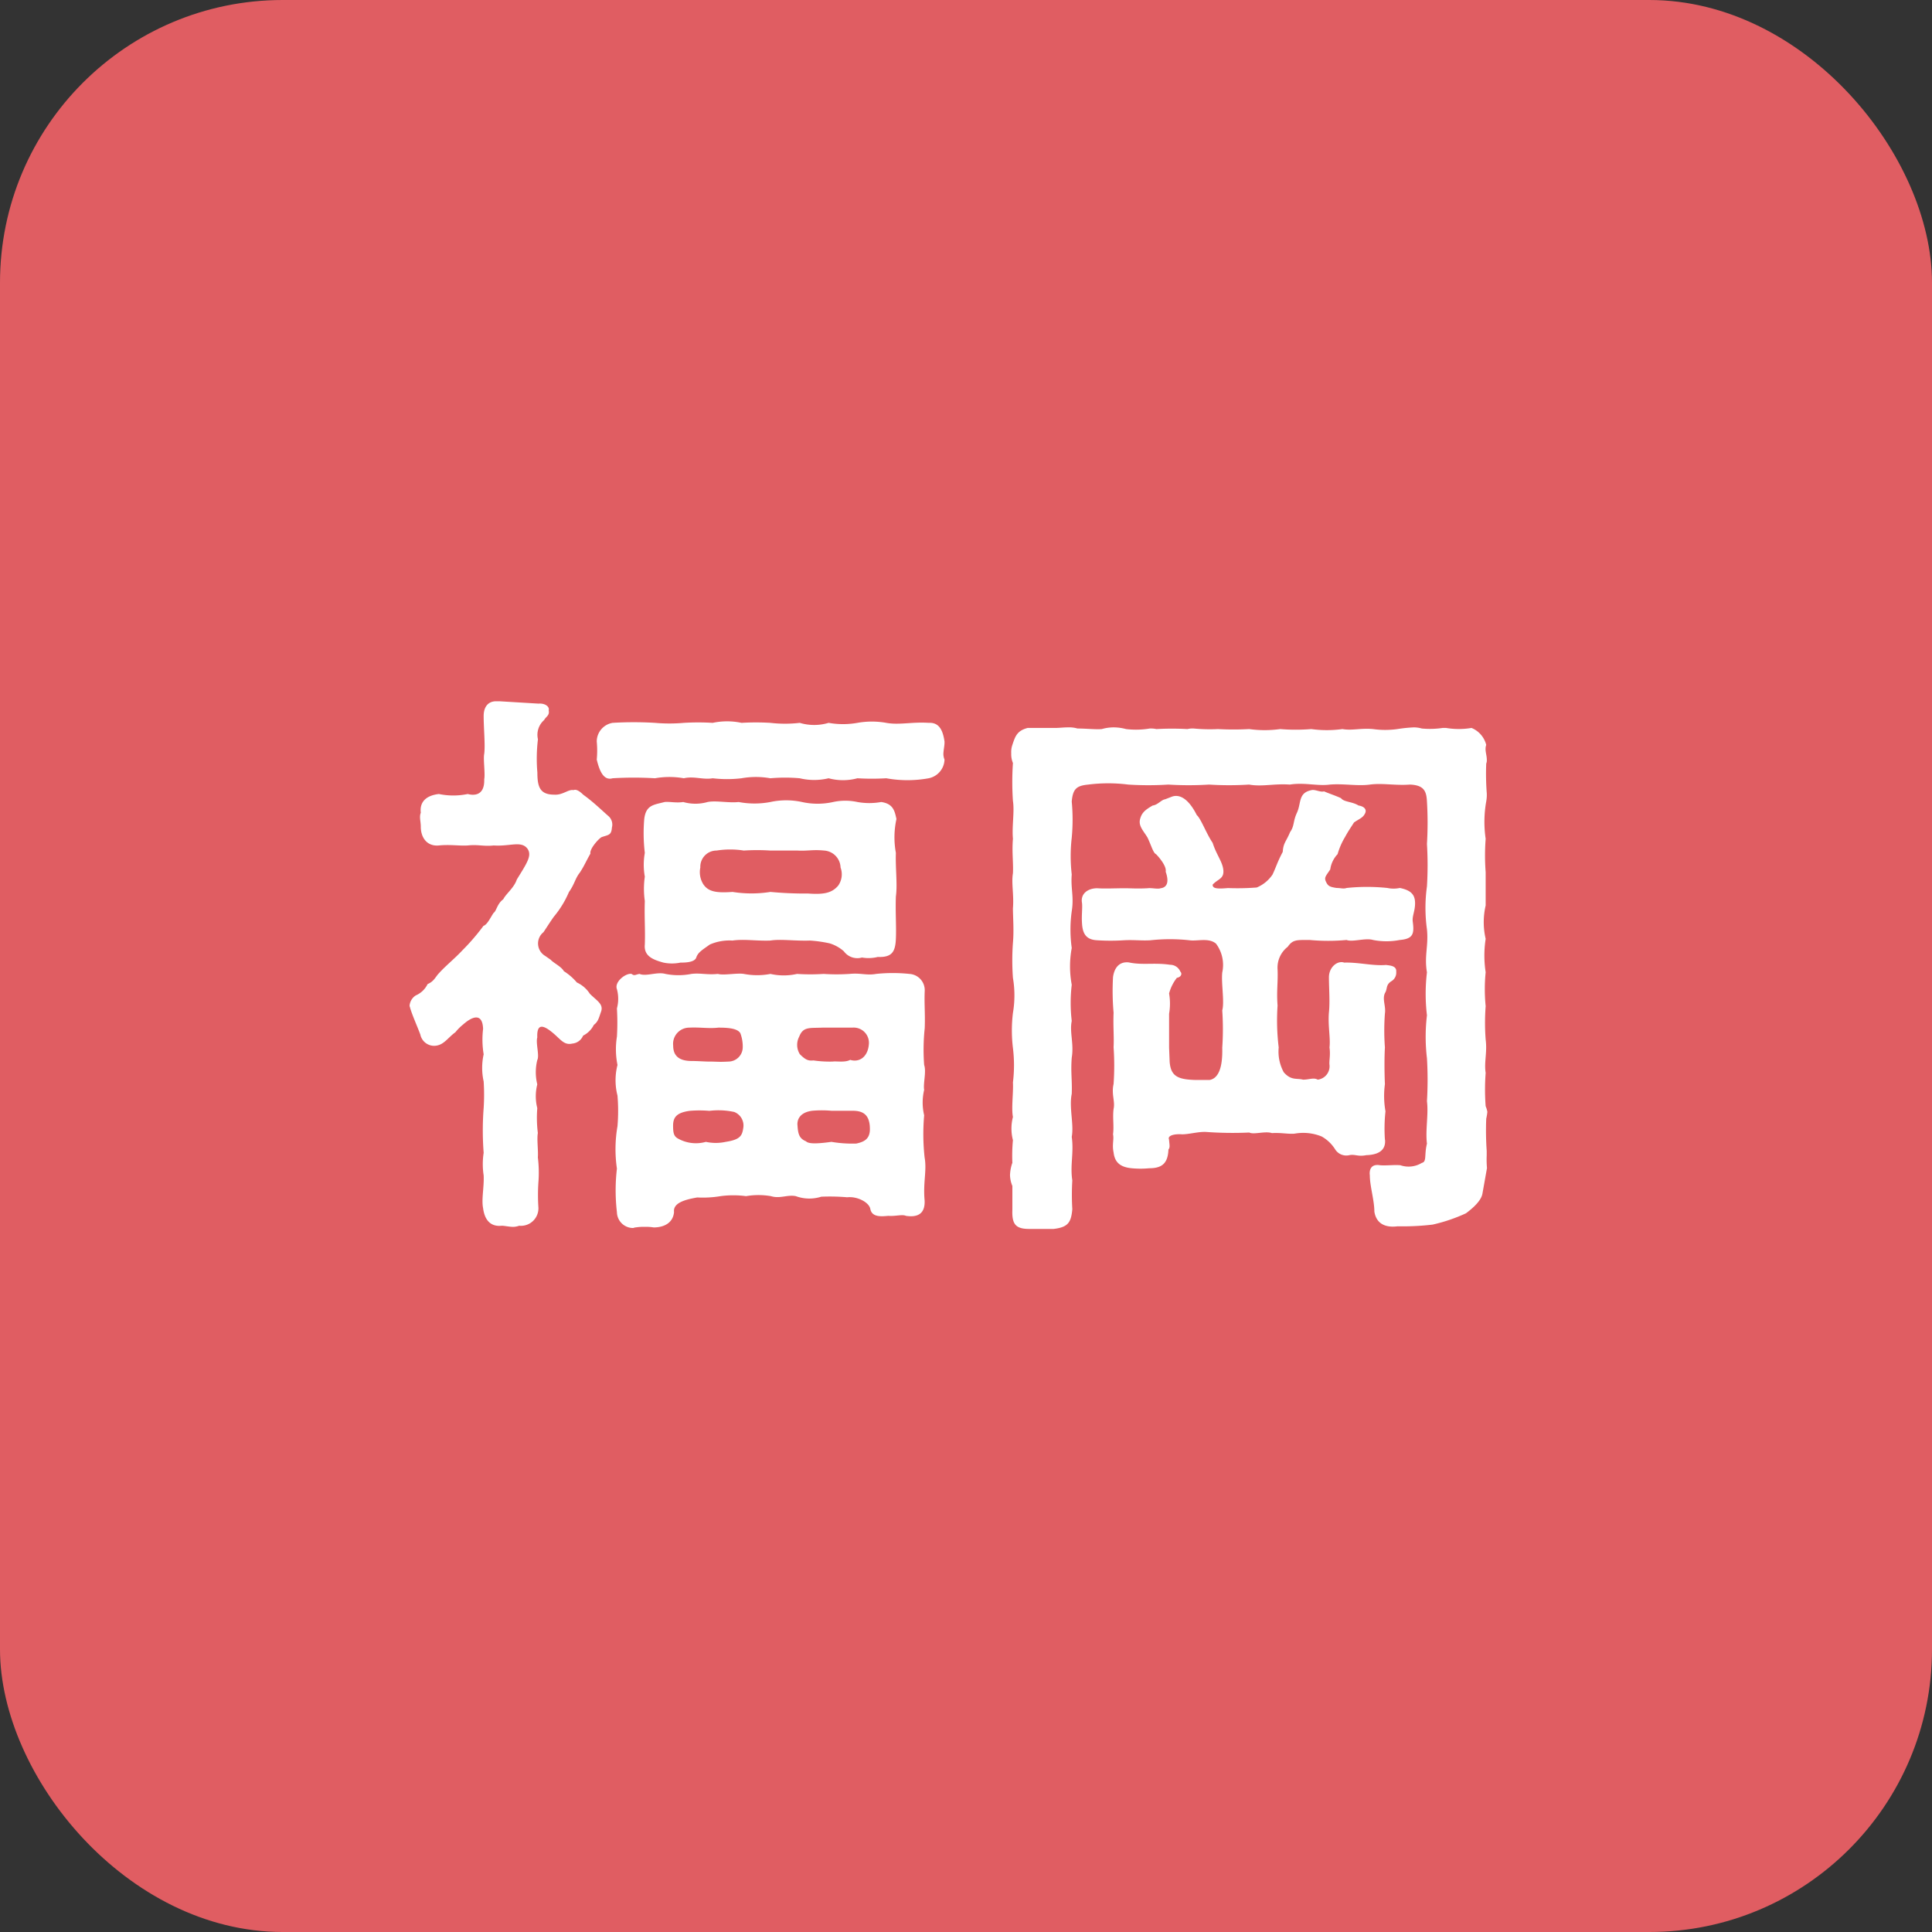 <svg xmlns="http://www.w3.org/2000/svg" width="82" height="82" viewBox="0 0 82 82">
  <rect x="0" y="0" width="82" height="82" fill="#333333" stroke="none"/>
  <g id="グループ_7173" data-name="グループ 7173" transform="translate(0.059 0.131)">
    <rect id="長方形_22" data-name="長方形 22" width="82" height="82" rx="12" transform="translate(-0.059 -0.131)" fill="#e05d62"/>
    <path id="パス_62150" data-name="パス 62150" d="M-16.248-16.272c-.168-.168-.312-.24-.408-.192-.216-.048-.456.216-.816.192-.6,0-.72-.312-.72-.936a6.85,6.85,0,0,1,.024-1.416.829.829,0,0,1,.264-.816c.072-.144.24-.192.192-.408.048-.168-.168-.312-.432-.288l-1.656-.1h-.144c-.36,0-.528.264-.528.624,0,.528.072,1.224.024,1.608-.048.216.048.84,0,1.08.024.768-.528.672-.7.624a3,3,0,0,1-1.224,0c-.624.072-.816.408-.768.792-.072.192,0,.36,0,.6,0,.456.264.84.768.792.48-.048.888.024,1.224,0,.456-.048.672.048,1.1,0,.7.048,1.176-.216,1.44.144.192.288-.024.6-.456,1.3-.12.36-.456.6-.576.84-.264.192-.288.5-.408.576-.12.168-.264.5-.432.552a9.14,9.14,0,0,1-.888,1.032c-.336.36-.7.648-.984.96-.168.168-.216.36-.5.48a.987.987,0,0,1-.5.48.573.573,0,0,0-.264.432c0,.048.024.072.024.1.1.336.288.744.432,1.128a.6.6,0,0,0,.576.48c.408,0,.576-.336.912-.576a2.123,2.123,0,0,1,.336-.336c.408-.36.816-.48.84.192a3.833,3.833,0,0,0,.024,1.08,2.649,2.649,0,0,0,0,1.152,8.789,8.789,0,0,1,0,1.128,12.472,12.472,0,0,0,0,1.9,3.164,3.164,0,0,0,0,.96c.024.5-.1,1.008-.024,1.392.072.552.36.792.792.744.12,0,.312.048.5.048a.853.853,0,0,0,.24-.048.743.743,0,0,0,.816-.768,8.028,8.028,0,0,1,0-1.08,5.253,5.253,0,0,0-.024-1.056c.024-.264-.048-.768,0-1.032a5.18,5.18,0,0,1-.024-1.056,2.038,2.038,0,0,1,0-1.008,2.144,2.144,0,0,1,0-1.032c.1-.192-.072-.72,0-.96-.024-.6.24-.576.768-.1.264.24.408.432.72.36a.544.544,0,0,0,.456-.336,1.022,1.022,0,0,0,.456-.456c.192-.144.216-.312.312-.576.1-.312-.192-.456-.48-.744a1.3,1.3,0,0,0-.552-.48,2.375,2.375,0,0,0-.552-.48c-.1-.192-.456-.36-.552-.48l-.24-.168a.612.612,0,0,1-.072-1.008c.144-.216.264-.408.432-.648a4.184,4.184,0,0,0,.648-1.056c.24-.336.264-.576.456-.816.192-.288.264-.48.456-.816-.048-.192.36-.648.48-.7.288-.1.408-.072.432-.408a.481.481,0,0,0-.168-.5C-15.5-15.648-15.816-15.96-16.248-16.272ZM-.912-18.528c-.072-.5-.24-.816-.672-.792-.7-.048-1.248.1-1.8,0a3.494,3.494,0,0,0-1.224,0,3.488,3.488,0,0,1-1.224,0,2.125,2.125,0,0,1-1.224,0,5.386,5.386,0,0,1-1.248,0,10.3,10.3,0,0,0-1.224,0,2.941,2.941,0,0,0-1.224,0,10.3,10.3,0,0,0-1.224,0,6.948,6.948,0,0,1-1.224,0,15.012,15.012,0,0,0-1.8,0,.806.806,0,0,0-.672.792,4.1,4.1,0,0,1,0,.768c.1.408.264.912.672.792a15.007,15.007,0,0,1,1.8,0,3.5,3.5,0,0,1,1.224,0c.432-.1.816.072,1.224,0a5.219,5.219,0,0,0,1.224,0,3.483,3.483,0,0,1,1.224,0,7.151,7.151,0,0,1,1.248,0,2.623,2.623,0,0,0,1.224,0,2.348,2.348,0,0,0,1.224,0,10.332,10.332,0,0,0,1.224,0,5.023,5.023,0,0,0,1.8,0,.835.835,0,0,0,.672-.792.7.7,0,0,1-.048-.216c0-.168.048-.36.048-.5ZM-13.632-13.8a2.837,2.837,0,0,0,0,1.008,3.6,3.6,0,0,0,0,1.032c-.024.7.024,1.2,0,1.848-.048.5.36.648.792.768a1.8,1.8,0,0,0,.72,0c.168,0,.6,0,.672-.216s.24-.312.576-.552a2.087,2.087,0,0,1,.96-.168c.5-.072,1.032.024,1.608,0,.432-.072,1.056.024,1.68,0a5.444,5.444,0,0,1,.84.12,1.625,1.625,0,0,1,.6.336.707.707,0,0,0,.768.264,1.627,1.627,0,0,0,.672-.024c.6.024.744-.216.768-.768.024-.528-.024-1.1,0-1.8.072-.5-.024-1.224,0-1.848a3.658,3.658,0,0,1,.024-1.44c-.072-.312-.12-.648-.648-.72a2.844,2.844,0,0,1-1.008,0,2.445,2.445,0,0,0-1.032,0,3.052,3.052,0,0,1-1.32,0,3.17,3.17,0,0,0-1.344,0,3.615,3.615,0,0,1-1.344,0c-.432.048-.96-.072-1.32,0a1.88,1.88,0,0,1-1.032,0c-.312.048-.576-.024-.792,0-.456.12-.792.12-.864.72A7.007,7.007,0,0,0-13.632-13.8Zm3.048-.1a3.705,3.705,0,0,1,1.152,0,8.845,8.845,0,0,1,1.128,0h1.152c.432.024.648-.048,1.128,0a.745.745,0,0,1,.7.72.833.833,0,0,1-.1.768c-.264.312-.6.384-1.272.336A15.818,15.818,0,0,1-8.3-12.144a5.121,5.121,0,0,1-1.608,0c-.672.048-1.032,0-1.248-.336a.967.967,0,0,1-.12-.7A.688.688,0,0,1-10.584-13.9ZM-1.776-2.664a2.336,2.336,0,0,1,0-1.08c-.048-.264.1-.768,0-1.056a8.647,8.647,0,0,1,.024-1.56c.024-.624-.024-1.032,0-1.584a.691.691,0,0,0-.648-.72,6.761,6.761,0,0,0-1.416,0c-.408.072-.648-.048-1.128,0a8.464,8.464,0,0,1-1.1,0,8.735,8.735,0,0,1-1.128,0,2.554,2.554,0,0,1-1.128,0,2.972,2.972,0,0,1-1.128,0c-.288-.048-.864.072-1.1,0-.48.048-.744-.048-1.128,0a2.822,2.822,0,0,1-1.1,0c-.36-.1-.816.12-1.1,0-.168.024-.216.1-.336,0-.24-.048-.744.336-.624.648a1.565,1.565,0,0,1,0,.816,10.007,10.007,0,0,1,0,1.2,3.381,3.381,0,0,0,.024,1.2,2.62,2.62,0,0,0,0,1.3,7.736,7.736,0,0,1,0,1.3,5.7,5.7,0,0,0-.024,1.8,7.926,7.926,0,0,0,0,1.848.686.686,0,0,0,.672.672c.048,0,.072-.024.12-.024a2.2,2.2,0,0,1,.408-.024,1.816,1.816,0,0,1,.36.024c.408,0,.816-.168.864-.648-.048-.384.432-.528.984-.624A4.584,4.584,0,0,0-10.416.768a4.05,4.05,0,0,1,1.08,0,3.117,3.117,0,0,1,1.056,0c.384.12.7-.072,1.056,0a1.671,1.671,0,0,0,1.08.024,8.479,8.479,0,0,1,1.1.024c.432-.048.936.216.984.5.072.36.48.312.768.288.312.024.576-.072.744,0,.48.072.816-.072.792-.648-.072-.768.1-1.272,0-1.824A9.123,9.123,0,0,1-1.776-2.664Zm-9.96-3.72c.432-.024.816.048,1.224,0,.384,0,.816.024.936.24a1.594,1.594,0,0,1,.1.6.61.61,0,0,1-.6.6c-.432.024-.48,0-.84,0-.192,0-.456-.024-.72-.024-.408,0-.792-.12-.792-.648A.688.688,0,0,1-11.736-6.384ZM-7.08-6c.168-.432.432-.36.984-.384h1.272a.647.647,0,0,1,.7.72c-.048.528-.408.768-.792.648-.216.12-.576.048-.744.072a4.8,4.8,0,0,1-.816-.048c-.216.024-.336-.024-.576-.264A.747.747,0,0,1-7.08-6Zm3,3.984c-.024.36-.24.48-.576.552a5.331,5.331,0,0,1-1.056-.072c-.72.1-.984.072-1.08-.024-.288-.12-.336-.312-.36-.672-.024-.216.072-.552.624-.624a4.631,4.631,0,0,1,.816,0h.888C-4.416-2.856-4.056-2.736-4.08-2.016Zm-6.12.48a1.975,1.975,0,0,1-.84,0A1.554,1.554,0,0,1-12.264-1.7c-.144-.1-.168-.24-.168-.528,0-.384.192-.552.7-.624a4.907,4.907,0,0,1,.84,0,3.13,3.13,0,0,1,1.056.048.617.617,0,0,1,.384.672C-9.5-1.8-9.576-1.632-10.2-1.536Zm32.3.384A12.658,12.658,0,0,1,22.08-2.52a2.314,2.314,0,0,0,.048-.288,1.028,1.028,0,0,0-.072-.24,9.3,9.3,0,0,1,0-1.416c-.072-.456.072-.864,0-1.416a9.3,9.3,0,0,1,0-1.416,7.217,7.217,0,0,1,0-1.44,4.642,4.642,0,0,1,0-1.416,3.117,3.117,0,0,1,0-1.416v-1.416a9.3,9.3,0,0,1,0-1.416,4.926,4.926,0,0,1,.024-1.584,1.584,1.584,0,0,0,.024-.336,10.809,10.809,0,0,1-.024-1.272.356.356,0,0,0,.024-.168c0-.216-.1-.408-.024-.624a1.056,1.056,0,0,0-.624-.72,3.24,3.24,0,0,1-1.08,0h-.144a3.668,3.668,0,0,1-.888.024,1.251,1.251,0,0,0-.336-.048,6.2,6.2,0,0,0-.7.072,3.716,3.716,0,0,1-1.032,0c-.528-.048-.888.072-1.3,0a4.859,4.859,0,0,1-1.32,0,8.079,8.079,0,0,1-1.32,0,4.806,4.806,0,0,1-1.32,0,12.09,12.09,0,0,1-1.32,0,7.235,7.235,0,0,1-1.032-.024.9.9,0,0,0-.264.024,12.1,12.1,0,0,0-1.32,0A1.168,1.168,0,0,0,7.8-19.08a3.549,3.549,0,0,1-1.008.024,2,2,0,0,0-.528-.072,1.827,1.827,0,0,0-.5.072c-.264.024-.648-.024-1.032-.024a1.259,1.259,0,0,0-.408-.048c-.192,0-.36.024-.528.024H2.616c-.456.12-.528.36-.648.72a.933.933,0,0,0-.048.36.956.956,0,0,0,.072.408,11.834,11.834,0,0,0,0,1.608c.072.456-.048,1.08,0,1.608-.048.576.024,1.032,0,1.464-.072.432.048.912,0,1.488,0,.384.048.936,0,1.464a10.263,10.263,0,0,0,0,1.488,4.424,4.424,0,0,1,0,1.488,6.159,6.159,0,0,0,0,1.488,5.973,5.973,0,0,1,0,1.464c.024.432-.072,1.08,0,1.464a1.953,1.953,0,0,0,0,.984,6.964,6.964,0,0,0-.024.96,1.726,1.726,0,0,0-.1.528,1.279,1.279,0,0,0,.1.456V1.344c-.024.624.144.816.72.816H3.72c.6-.072.744-.264.792-.84A10.269,10.269,0,0,1,4.512.1c-.1-.648.072-1.176-.024-1.848.1-.528-.12-1.248,0-1.824.024-.552-.048-.912,0-1.536.1-.6-.1-1.08,0-1.56a6.568,6.568,0,0,1,0-1.536,4.252,4.252,0,0,1,0-1.56,5.654,5.654,0,0,1,0-1.56c.1-.624-.048-.96,0-1.56a6.782,6.782,0,0,1,0-1.56,8.205,8.205,0,0,0,0-1.536c.048-.552.216-.672.7-.72a6.736,6.736,0,0,1,1.7,0,13.419,13.419,0,0,0,1.7,0,13.836,13.836,0,0,0,1.728,0,13.443,13.443,0,0,0,1.7,0c.552.1,1.056-.048,1.728,0,.624-.1,1.176.072,1.7,0,.576-.048,1.176.072,1.7,0s1.08.048,1.7,0c.6.024.7.288.72.72a14.96,14.96,0,0,1,0,1.8,14.96,14.96,0,0,1,0,1.8,6.63,6.63,0,0,0,0,1.824c.072.7-.12,1.128,0,1.824a7.725,7.725,0,0,0,0,1.824,7.7,7.7,0,0,0,0,1.824,15.415,15.415,0,0,1,0,1.824c.072.552-.072,1.224,0,1.8-.12.48,0,.768-.216.816a1.077,1.077,0,0,1-.912.1c-.264-.024-.624.024-.864,0-.432-.072-.456.264-.432.432,0,.456.192,1.056.192,1.536.1.624.624.672.984.624a10.807,10.807,0,0,0,1.488-.072,7.046,7.046,0,0,0,1.416-.48c.288-.216.648-.528.7-.84l.192-1.08A4.256,4.256,0,0,1,22.1-.96Zm-4.32-.48a6.727,6.727,0,0,1,.024-1.2,3.711,3.711,0,0,1-.024-1.152c-.024-.552-.024-1.152,0-1.56a9.613,9.613,0,0,1,0-1.44c.048-.312-.12-.6,0-.864.12-.192.024-.336.264-.5a.42.42,0,0,0,.216-.408c.024-.264-.288-.264-.432-.288-.552.048-1.176-.12-1.776-.1-.288-.1-.648.192-.648.624,0,.456.048,1.032,0,1.488-.048.576.072,1.08.024,1.488.048.336-.024.576,0,.744a.572.572,0,0,1-.5.624c-.168-.1-.36,0-.624,0-.264-.072-.5.048-.816-.312a1.826,1.826,0,0,1-.216-1.056,9.39,9.39,0,0,1-.048-1.776c-.048-.624.024-1.008,0-1.536a1.119,1.119,0,0,1,.432-.96c.216-.312.384-.288.936-.288a8.467,8.467,0,0,0,1.56,0c.264.1.792-.1,1.128,0a2.936,2.936,0,0,0,1.128,0c.576-.048.624-.264.552-.792-.024-.24.1-.432.1-.768,0-.36-.168-.552-.648-.648a1.267,1.267,0,0,1-.528,0,8.313,8.313,0,0,0-1.728,0c-.144.048-.24,0-.432,0-.288-.048-.36-.072-.456-.288-.072-.168.024-.24.192-.5a1.173,1.173,0,0,1,.312-.648,2.969,2.969,0,0,1,.312-.72c.144-.264.216-.36.384-.624.24-.168.384-.192.48-.408.072-.192-.12-.288-.288-.312-.264-.168-.624-.144-.744-.312-.264-.12-.5-.192-.72-.288-.168.048-.384-.1-.552-.048-.552.12-.408.552-.6.96-.168.36-.1.552-.288.816-.168.408-.288.456-.312.84-.24.456-.264.6-.432.96a1.5,1.5,0,0,1-.672.552,10.618,10.618,0,0,1-1.224.024c-.528.048-.648,0-.648-.144.216-.24.48-.24.456-.6s-.288-.648-.456-1.176c-.264-.384-.5-1.032-.672-1.176-.264-.528-.624-.912-1.032-.792l-.312.12c-.168.024-.312.24-.528.264-.288.168-.456.288-.528.552-.1.312.144.528.312.816.168.36.24.648.36.7.1.1.456.5.408.744.168.48.024.672-.216.7-.12.048-.384-.024-.552,0-.456.024-.672,0-.984,0-.36,0-.864.024-1.152,0-.408,0-.72.24-.648.624.024.216-.024.528,0,.864.024.432.168.7.648.72a8.842,8.842,0,0,0,1.128,0c.432-.024.744.024,1.128,0a7.6,7.6,0,0,1,1.656,0c.336.048.816-.12,1.128.144a1.511,1.511,0,0,1,.264,1.224c-.048.456.1,1.248,0,1.608a11.556,11.556,0,0,1,0,1.584c.024.912-.192,1.3-.528,1.368H9.7c-.72-.024-1.008-.168-1.056-.768l-.024-.6v-1.44a2.556,2.556,0,0,0,0-.864A1.846,1.846,0,0,1,8.952-8.5c.168-.024.24-.168.144-.264a.468.468,0,0,0-.432-.288c-.672-.1-1.176.024-1.752-.1-.432-.048-.624.264-.672.624a10.6,10.6,0,0,0,.024,1.512c-.024.6.024,1.008,0,1.464a11.279,11.279,0,0,1,0,1.56c-.1.432.072.744,0,1.056-.048.384.024.72-.024,1.08.048.216-.048.432.024.768.048.408.264.624.768.672a3.844,3.844,0,0,0,.744,0c.552,0,.792-.216.816-.792.072-.1.048-.168.024-.432-.072-.168.24-.24.552-.216.312,0,.7-.12,1.032-.1a15.486,15.486,0,0,0,1.824.024c.192.1.672-.072.96.024.384-.024.7.048.96.024a2.075,2.075,0,0,1,1.152.12,1.6,1.6,0,0,1,.576.552.558.558,0,0,0,.6.24c.24-.048.36.072.72,0C17.424-.984,17.832-1.128,17.784-1.632Z" transform="translate(40.941 49.869)" fill="#fff"/>
  </g>
</svg>
